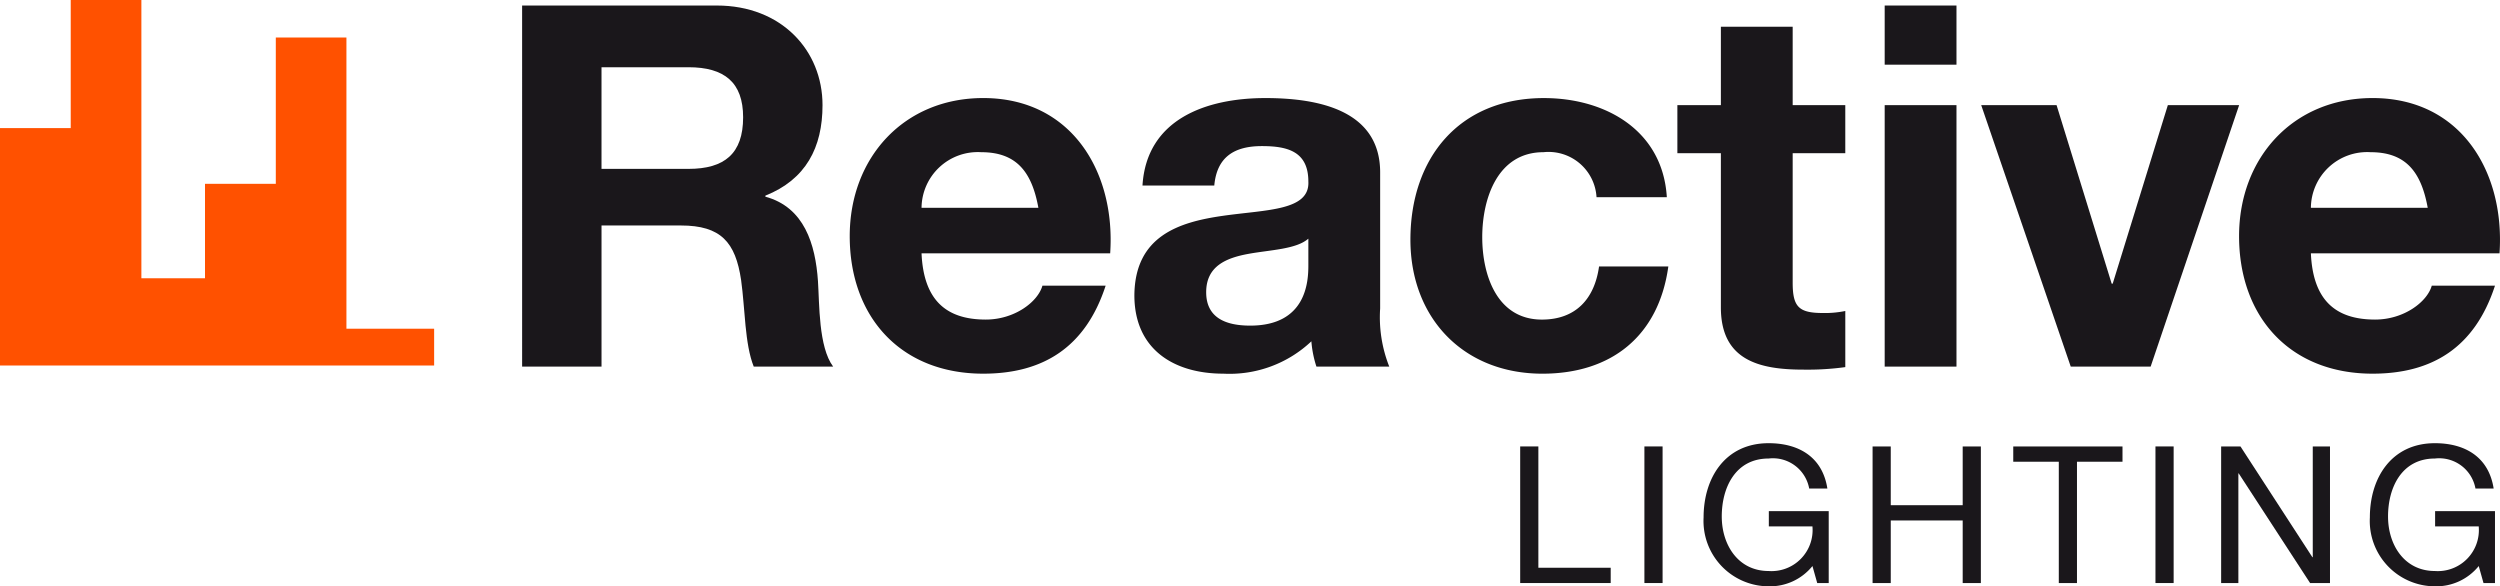 <?xml version="1.0" encoding="UTF-8"?>
<svg xmlns="http://www.w3.org/2000/svg" viewBox="0 0 172.74 40.511">
  <title>eclairage-reactive-lighting-v2-1</title>
  <g id="Calque_2" data-name="Calque 2">
    <g id="Calque_1-2" data-name="Calque 1">
      <path d="M105.039,30.847h1.256v8.382H111.293v1.057h-6.254Z" fill="#1a171b"></path>
      <path d="M113.622,30.847h1.256v9.439h-1.256Z" fill="#1a171b"></path>
      <path d="M125.233,39.111a3.775,3.775,0,0,1-3.028,1.401,4.515,4.515,0,0,1-4.494-4.759c0-2.751,1.507-5.13,4.494-5.13,2.05,0,3.716.926,4.059,3.133h-1.256a2.548,2.548,0,0,0-2.803-2.074c-2.287,0-3.238,1.996-3.238,4.005,0,1.97,1.137,3.768,3.238,3.768a2.838,2.838,0,0,0,3.028-3.081h-3.014V35.316h4.138v4.97h-.794Z" fill="#1a171b"></path>
      <path d="M129.388,30.847h1.256v4.059H135.614V30.847h1.256v9.439h-1.256V35.964h-4.97v4.323h-1.256Z" fill="#1a171b"></path>
      <path d="M142.255,31.904h-3.147V30.847h7.548v1.057H143.511v8.382h-1.256Z" fill="#1a171b"></path>
      <path d="M148.934,30.847h1.256v9.439h-1.256Z" fill="#1a171b"></path>
      <path d="M153.472,30.847h1.335l4.97,7.655h.026V30.847h1.19v9.439h-1.375l-4.93-7.574h-.026v7.574h-1.19Z" fill="#1a171b"></path>
      <path d="M171.27,39.111a3.775,3.775,0,0,1-3.028,1.401,4.515,4.515,0,0,1-4.494-4.759c0-2.751,1.507-5.13,4.494-5.13,2.05,0,3.716.926,4.059,3.133h-1.256a2.548,2.548,0,0,0-2.803-2.074c-2.287,0-3.238,1.996-3.238,4.005,0,1.97,1.136,3.768,3.238,3.768a2.838,2.838,0,0,0,3.028-3.081h-3.014V35.316h4.138v4.97H171.6Z" fill="#1a171b"></path>
      <path d="M36.076.382h13.453c4.473,0,7.304,3.109,7.304,6.883,0,2.934-1.153,5.136-3.949,6.254v.071c2.692.733,3.459,3.283,3.634,5.835.106,1.572.035,4.543,1.048,5.905H52.08c-.628-1.572-.593-3.984-.872-5.975-.386-2.622-1.399-3.775-4.159-3.775h-5.486v9.75h-5.486Zm5.486,11.287h6.01c2.482,0,3.775-1.048,3.775-3.564,0-2.413-1.293-3.459-3.775-3.459h-6.01Z" fill="#1a171b"></path>
      <path d="M63.675,17.504c.14,3.18,1.643,4.577,4.438,4.577,1.992,0,3.6-1.223,3.914-2.341h4.368c-1.399,4.298-4.368,6.079-8.457,6.079-5.696,0-9.225-3.913-9.225-9.504,0-5.417,3.738-9.54,9.225-9.54,6.151,0,9.155,5.172,8.771,10.728Zm8.073-3.145c-.455-2.515-1.539-3.843-3.949-3.843a3.887,3.887,0,0,0-4.124,3.843Z" fill="#1a171b"></path>
      <path d="M78.941,12.822c.279-4.612,4.436-6.046,8.49-6.046,3.599,0,7.932.804,7.932,5.137V21.312a9.241,9.241,0,0,0,.63,4.019h-5.033a7.382,7.382,0,0,1-.349-1.748,8.23,8.23,0,0,1-6.081,2.236c-3.459,0-6.149-1.711-6.149-5.415.07-8.213,12.23-3.81,12.021-7.862,0-2.097-1.469-2.447-3.215-2.447-1.922,0-3.11.769-3.285,2.727Zm11.461,3.668c-.839.734-2.587.769-4.124,1.048s-2.936.839-2.936,2.655c0,1.818,1.434,2.306,3.041,2.306,3.88,0,4.019-3.039,4.019-4.157Z" fill="#1a171b"></path>
      <path d="M110.314,13.626a3.323,3.323,0,0,0-3.67-3.11c-3.178,0-4.227,3.215-4.227,5.87,0,2.62,1.014,5.696,4.122,5.696,2.341,0,3.635-1.432,3.949-3.669h4.787c-.663,4.787-3.913,7.407-8.701,7.407-5.451,0-9.12-3.843-9.12-9.259,0-5.626,3.354-9.784,9.225-9.784,4.263,0,8.213,2.236,8.492,6.85Z" fill="#1a171b"></path>
      <path d="M123.867,7.266h3.635v3.32h-3.635v8.945c0,1.676.42,2.097,2.097,2.097a7.002,7.002,0,0,0,1.539-.14V25.366a19.063,19.063,0,0,1-2.901.174c-3.075,0-5.696-.663-5.696-4.298V10.585h-3.006V7.266h3.006V1.849h4.961Z" fill="#1a171b"></path>
      <path d="M135.185,4.469h-4.961V.382h4.961Zm-4.961,2.796h4.961V25.331h-4.961Z" fill="#1a171b"></path>
      <path d="M148.601,25.331h-5.521l-6.186-18.065h5.207l3.808,12.335h.07l3.81-12.335h4.926Z" fill="#1a171b"></path>
      <path d="M159.673,17.504c.14,3.18,1.643,4.577,4.438,4.577,1.992,0,3.6-1.223,3.914-2.341h4.368c-1.399,4.298-4.368,6.079-8.457,6.079-5.696,0-9.225-3.913-9.225-9.504,0-5.417,3.738-9.54,9.225-9.54,6.151,0,9.155,5.172,8.771,10.728Zm8.073-3.145c-.455-2.515-1.539-3.843-3.949-3.843a3.887,3.887,0,0,0-4.124,3.843Z" fill="#1a171b"></path>
      <polygon points="23.937 22.713 23.937 2.592 19.057 2.592 19.057 12.701 14.165 12.701 14.165 19.227 9.769 19.227 9.769 0 4.887 0 4.887 8.851 0 8.851 0 25.255 4.887 25.255 6.909 25.255 9.369 25.255 9.769 25.255 14.165 25.255 14.249 25.255 19.057 25.255 21.074 25.255 21.863 25.255 23.937 25.255 29.997 25.255 29.997 22.713 23.937 22.713" fill="#ff5100"></polygon>
    </g>
  </g>
</svg>
